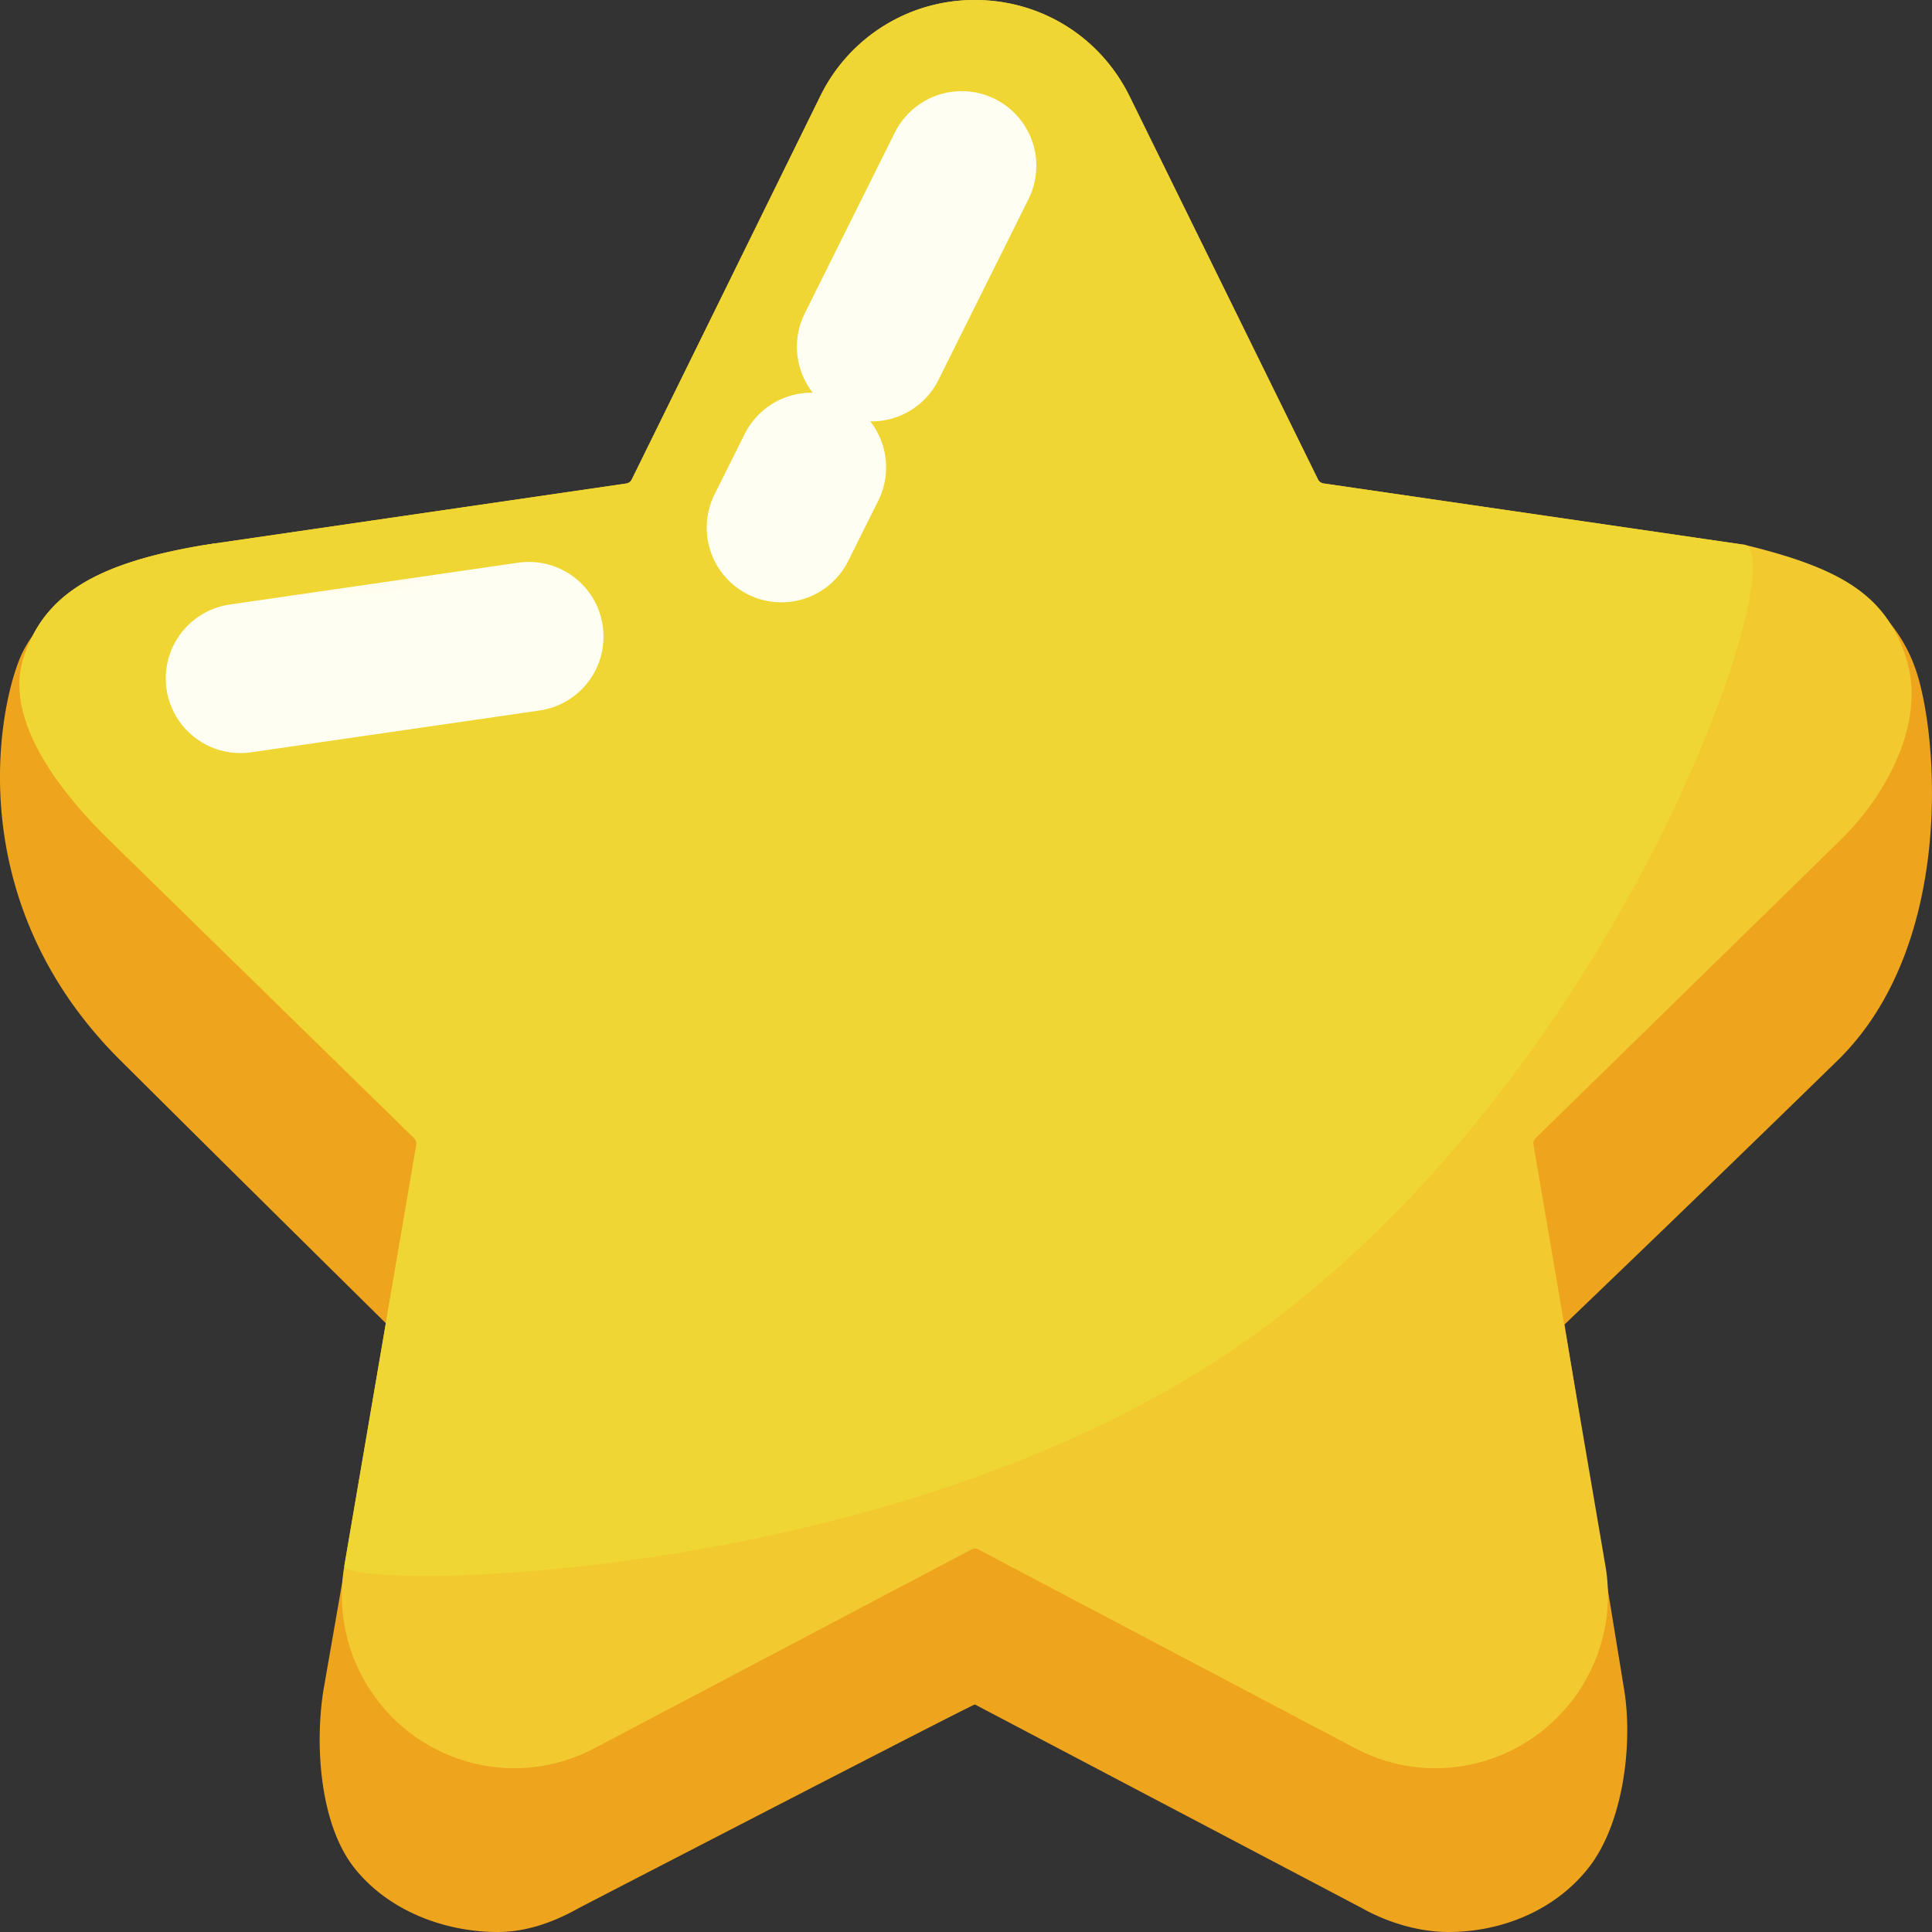 <svg width="34" height="34" viewBox="0 0 34 34" xmlns="http://www.w3.org/2000/svg" xmlns:xlink="http://www.w3.org/1999/xlink">
    <rect x="0" y="0" width="34" height="34" fill="#333333" stroke="none"/>
    <defs>
        <path d="m23.846 30.764-6.628-3.496a.13.13 0 0 0-.122 0l-6.63 3.496a3.042 3.042 0 0 1-1.413.354 3.037 3.037 0 0 1-2.327-1.092 3.04 3.04 0 0 1-.665-2.474l1.266-7.405a.132.132 0 0 0-.038-.117l-5.363-5.244c-.834-.816-1.869-2.103-1.51-3.214.36-1.11 1.275-1.665 3.193-1.983l7.412-1.08a.13.13 0 0 0 .098-.073l3.314-6.738A3.017 3.017 0 0 1 17.157 0c1.164 0 2.208.65 2.723 1.698l3.314 6.739a.13.13 0 0 0 .099.071l7.41 1.08c1.684.41 2.479.873 2.839 1.984.36 1.111-.321 2.398-1.155 3.214l-5.363 5.244a.132.132 0 0 0-.037.117l1.265 7.405a3.04 3.04 0 0 1-.665 2.474 3.037 3.037 0 0 1-2.327 1.092c-.493 0-.97-.119-1.414-.354z" id="zbylms1yha"/>
        <path d="m6.06 27.552 1.267-7.405a.132.132 0 0 0-.038-.117l-5.363-5.244c-.834-.816-1.869-2.103-1.51-3.214.36-1.11 1.275-1.665 3.193-1.983l7.412-1.08a.13.13 0 0 0 .098-.073l3.314-6.738A3.017 3.017 0 0 1 17.157 0c1.164 0 2.208.65 2.723 1.698l3.314 6.739a.13.13 0 0 0 .099.071l7.41 1.08c.866.21-2.157 9.31-8.733 13.976-6.215 4.41-15.983 4.42-15.91 3.988z" id="qhqif3z8ub"/>
    </defs>
    <g fill="none" fill-rule="evenodd">
        <path d="m23.961 33.576-6.804-3.58c-.013-.008-2.335 1.185-6.966 3.58-.452.256-.933.424-1.435.424-.924 0-1.926-.369-2.528-1.138-.592-.758-.693-2.132-.536-3.117l1.121-6.436a1660.628 1660.628 0 0 1-4.691-4.645c-2.739-2.72-2.196-6.02-1.779-7.062.418-1.042 1.875-1.768 3.411-2.036l27.359.268c1.189.186 2.265.828 2.636 2.06.37 1.23.614 4.791-1.412 6.77a752.017 752.017 0 0 1-4.804 4.645l1.051 6.436c.157.985-.03 2.36-.622 3.117-.601.77-1.55 1.138-2.474 1.138-.51 0-1.068-.164-1.527-.424z" fill="#EEA51D"/>
        <use fill="#F3C930" xlink:href="#zbylms1yha"/>
        <mask id="byuazkeh2c" fill="#fff">
            <use xlink:href="#qhqif3z8ub"/>
        </mask>
        <use fill="#EFD632" xlink:href="#qhqif3z8ub"/>
        <path stroke="#FFFEF3" stroke-width="2.628" stroke-linecap="round" mask="url(#byuazkeh2c)" d="m16.924 2.918-1.586 3.184M9.307 11.203l-5.076.736M14.28 8.225l-.529 1.061"/>
    </g>
</svg>
